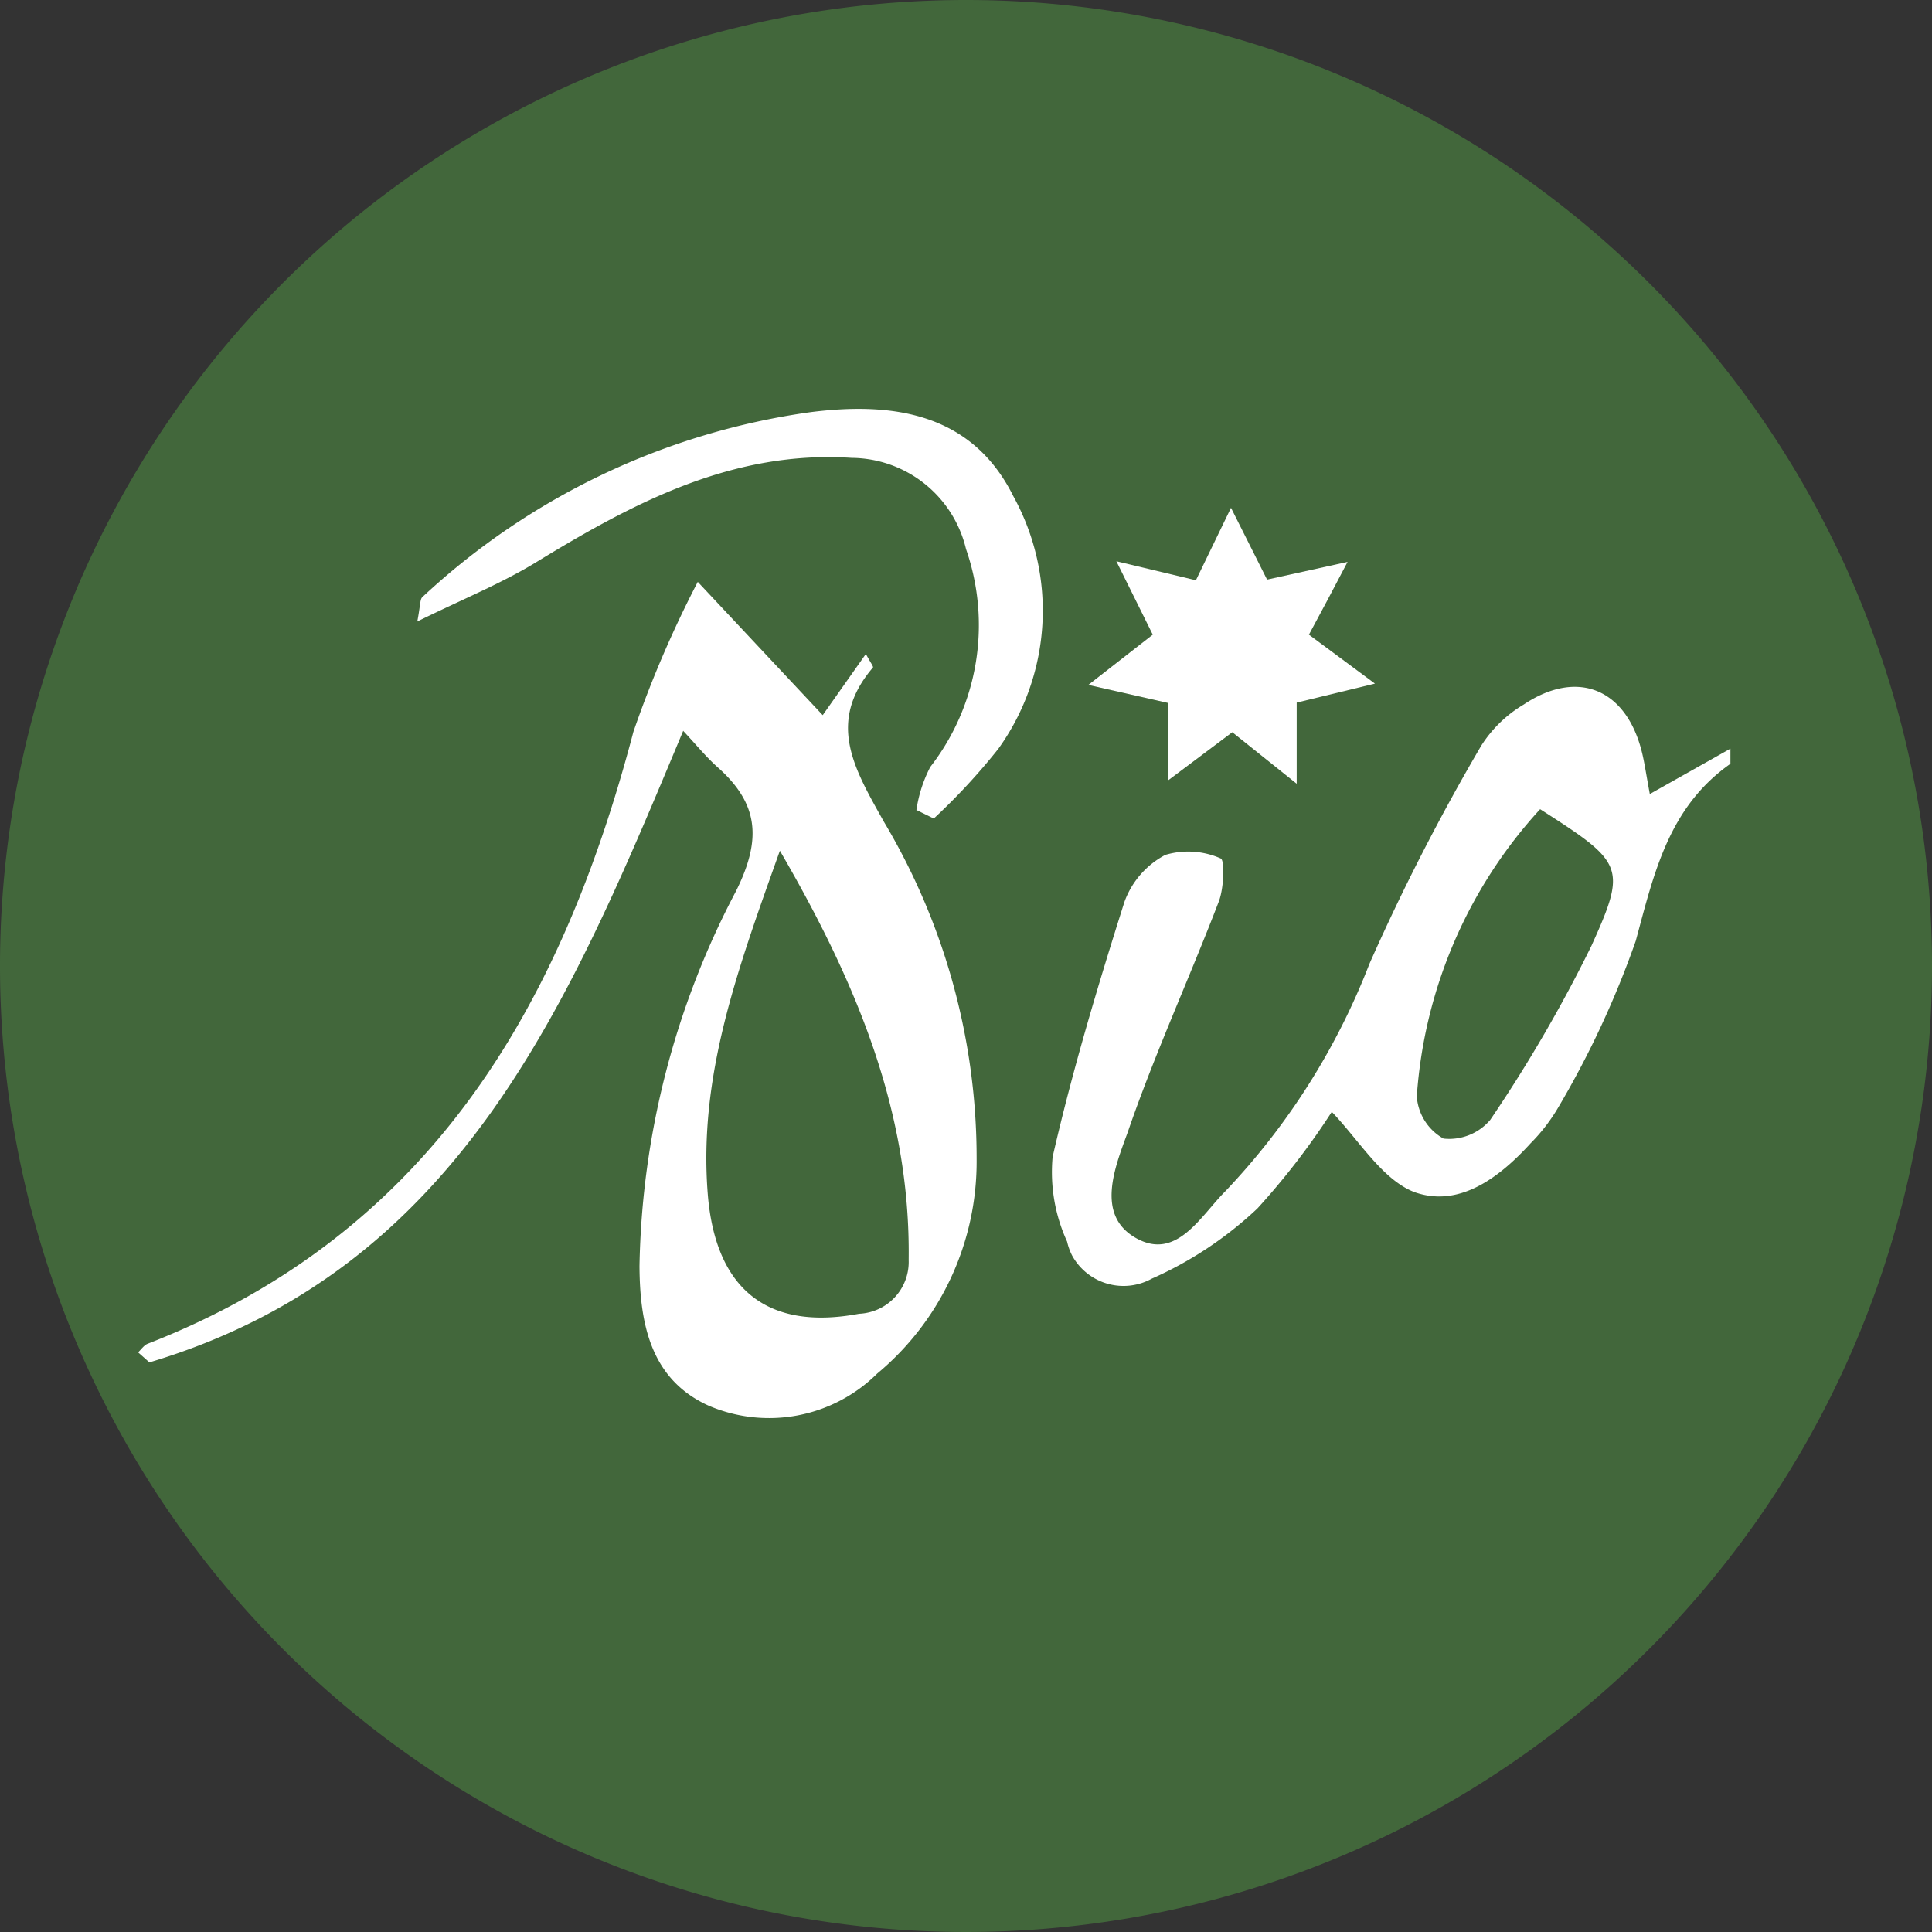 <svg  width="80" height="80" id="Ebene_1" data-name="Ebene 1" xmlns="http://www.w3.org/2000/svg" xmlns:xlink="http://www.w3.org/1999/xlink" viewBox="0 0 60 60"><rect x="0" y="0" width="60" height="60" fill="#333333" stroke="none"/><defs><style>.cls-1{fill:none;}.cls-2{clip-path:url(#clip-path);}.cls-3{fill:#42673b;}.cls-4{fill:#fff;}</style><clipPath id="clip-path" transform="translate(0)"><rect class="cls-1" width="60" height="60"/></clipPath></defs><g id="Gruppe_159" data-name="Gruppe 159"><g class="cls-2"><g id="Gruppe_158" data-name="Gruppe 158"><g id="Gruppe_153" data-name="Gruppe 153"><path id="Pfad_60" data-name="Pfad 60" class="cls-3" d="M60,30A30,30,0,1,1,30,0,30,30,0,0,1,60,30" transform="translate(0)"/></g><g id="Gruppe_154" data-name="Gruppe 154"><path id="Pfad_61" data-name="Pfad 61" class="cls-4" d="M21.22,22.69c-3.53,8.45-6.94,16.74-16.58,19.62L4.29,42c.1-.1.19-.23.3-.27,8.77-3.42,12.84-10.48,15.08-19a34.39,34.39,0,0,1,2-4.66l3.88,4.14,1.34-1.9c.14.26.24.39.22.42-1.46,1.71-.57,3.16.34,4.79A20.4,20.4,0,0,1,30.33,36a8.56,8.56,0,0,1-3.09,6.66,4.77,4.77,0,0,1-5.22,1c-1.81-.81-2.15-2.54-2.16-4.34a25.89,25.89,0,0,1,3-11.65c.8-1.61.7-2.71-.57-3.84-.35-.31-.65-.68-1.07-1.13m3,3.72c-1.33,3.73-2.53,7-2.24,10.66.24,3,1.89,4.25,4.7,3.72a1.61,1.61,0,0,0,1.54-1.66v-.05c.05-4.52-1.58-8.51-4-12.67" transform="translate(0)"/></g><g id="Gruppe_155" data-name="Gruppe 155"><path id="Pfad_62" data-name="Pfad 62" class="cls-4" d="M51.2,24.68l2.54-1.43c0,.23,0,.42,0,.47-1.92,1.35-2.37,3.39-2.94,5.5a29.12,29.12,0,0,1-2.4,5.16,5.58,5.58,0,0,1-.87,1.13c-1,1.1-2.24,2-3.61,1.51-1-.39-1.73-1.63-2.56-2.49a22.84,22.84,0,0,1-2.31,3,11.66,11.66,0,0,1-3.28,2.18A1.82,1.82,0,0,1,33.3,39a1.79,1.79,0,0,1-.16-.44,5.17,5.17,0,0,1-.45-2.63c.61-2.67,1.4-5.3,2.23-7.92a2.68,2.68,0,0,1,1.27-1.46,2.49,2.49,0,0,1,1.72.11c.13.05.1.93-.06,1.34-.92,2.4-2,4.75-2.83,7.17-.4,1.09-1,2.57.26,3.28s2-.68,2.77-1.45a21.51,21.51,0,0,0,4.48-7.07A67.39,67.39,0,0,1,46,23.16a3.94,3.94,0,0,1,1.32-1.28c1.63-1.09,3.12-.52,3.64,1.36.1.36.15.74.28,1.44m-3.41.45A14.69,14.69,0,0,0,44,34.05a1.63,1.63,0,0,0,.83,1.31,1.67,1.67,0,0,0,1.45-.58,44.67,44.67,0,0,0,3.14-5.4c1.12-2.47,1-2.59-1.59-4.25" transform="translate(0)"/></g><g id="Gruppe_156" data-name="Gruppe 156"><path id="Pfad_63" data-name="Pfad 63" class="cls-4" d="M28.46,25.16a4.21,4.21,0,0,1,.43-1.34A7.19,7.19,0,0,0,30,17.05a3.68,3.68,0,0,0-3.55-2.83c-3.68-.24-6.75,1.38-9.75,3.21-1.1.68-2.32,1.17-3.74,1.87.1-.52.08-.69.16-.76A22.15,22.15,0,0,1,25.17,12.8c2.52-.32,5,0,6.3,2.61A7.36,7.36,0,0,1,31,23.26a19.46,19.46,0,0,1-2,2.16l-.53-.26" transform="translate(0)"/></g><g id="Gruppe_157" data-name="Gruppe 157"><path id="Pfad_64" data-name="Pfad 64" class="cls-4" d="M40.65,19.71l2.05,1.52-2.43.59v2.52l-2-1.6-2,1.5V21.83l-2.47-.56,2-1.56-1.13-2.28,2.47.59,1.09-2.25L39.35,18l2.5-.55c-.46.88-.8,1.52-1.2,2.26" transform="translate(0)"/></g></g></g></g></svg>